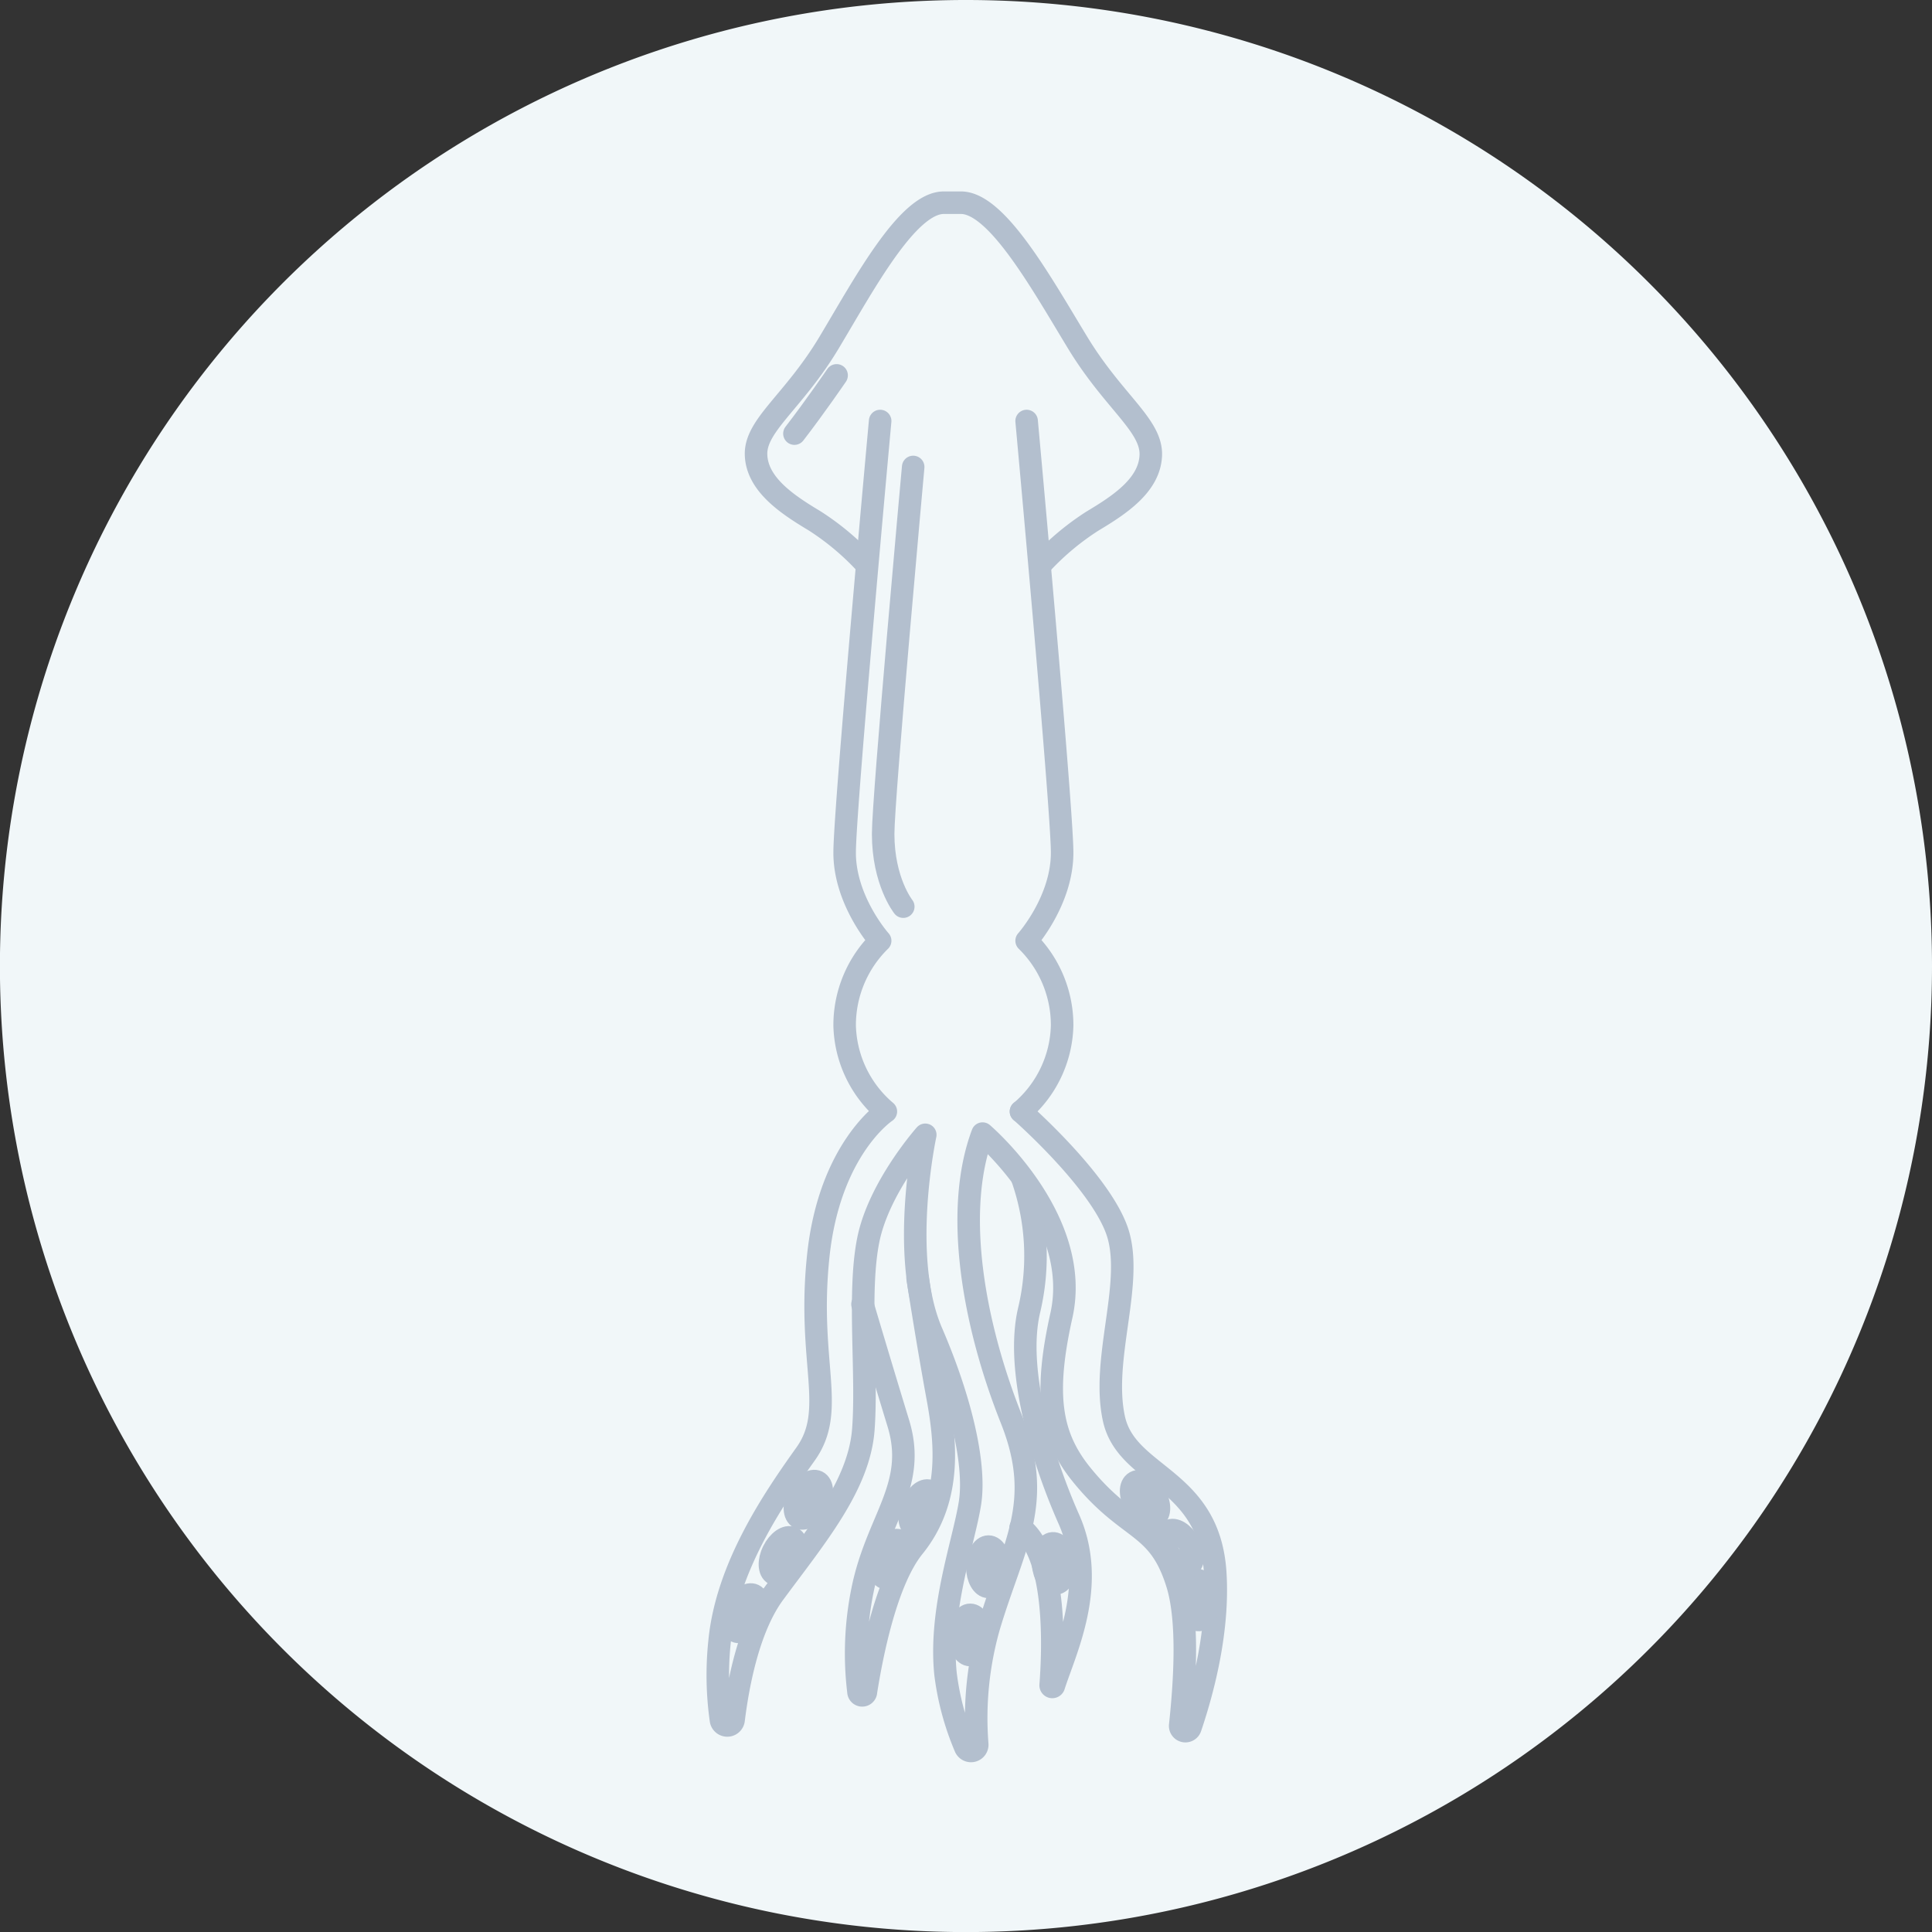 <svg xmlns="http://www.w3.org/2000/svg" viewBox="0 0 257.35 257.35"><rect x="0" y="0" width="257.35" height="257.35" fill="#333333" stroke="none"/><defs><style>.cls-1{fill:#f1f7f9;}.cls-2{fill:none;stroke:#b3bfce;stroke-linecap:round;stroke-linejoin:round;stroke-width:3px;}</style></defs><title>Ресурс 1</title><g id="Слой_2" data-name="Слой 2"><g id="Слой_1-2" data-name="Слой 1"><path class="cls-1" d="M257.35,128.68A128.68,128.68,0,1,1,128.68,0,128.67,128.67,0,0,1,257.35,128.68"/><path class="cls-2" d="M115.12,74.87a34.64,34.64,0,0,0-6.64-5.51c-3.53-2.12-7.63-4.8-7.77-8.76s5-7.06,9.75-15S120.92,27,125.72,27H128c4.8,0,10.74,10.74,15.55,18.65s9.89,11,9.74,15-4.23,6.64-7.77,8.76a35,35,0,0,0-6.64,5.51"/><path class="cls-2" d="M117.24,56.08s-4.66,50.86-4.73,57.36,4.73,11.87,4.73,11.87a15.74,15.74,0,0,0-4.73,11.3A15.52,15.52,0,0,0,118,148.06s-7.49,4.94-9,19.21,2.54,20.48-1.7,26.42-10.45,15-11.44,24.86a42.62,42.62,0,0,0,.17,10.53.85.85,0,0,0,1.69,0c.62-5,2.07-12.37,5.39-16.86,5.49-7.45,11.32-14.31,11.89-21.8s-.76-18.2.66-25.26,7.59-14,7.59-14-3.5,16.18.83,26.26c3.89,9,5.94,17.67,5.12,22.83-.85,5.31-4.13,14.16-3.25,22.74a36.24,36.24,0,0,0,2.62,9.72.83.83,0,0,0,1.6-.37,44.49,44.49,0,0,1,1.57-15.7c3.25-10.88,7.4-16.44,3-27.55-5.18-13-7.68-27.92-3.86-38.09,0,0,13.38,11.39,10.5,24.24-2.37,10.59-1.42,16,2.54,21,6.4,8,10.34,6.51,12.89,14.7,1.56,5,1,13.25.4,18.86a.7.7,0,0,0,1.36.31c1.75-5.17,3.8-13.1,3.3-20.68-.85-12.72-11.79-12.68-13.49-20.45s2.47-17.55.63-24.34S136,148.06,136,148.06"/><path class="cls-2" d="M136.75,56.08s4.66,50.86,4.73,57.36-4.73,11.87-4.73,11.87a15.74,15.74,0,0,1,4.73,11.3A15.52,15.52,0,0,1,136,148.06"/><path class="cls-2" d="M121.64,62.2s-4,44-4,48.88c0,6.33,2.68,9.69,2.68,9.69"/><path class="cls-2" d="M111.44,50s-2.81,4.12-5.62,7.76"/><path class="cls-2" d="M114.89,173.73s2.21,7.48,4.77,15.85-2.86,12.77-4.77,22.24a42.2,42.2,0,0,0-.54,13.51.48.48,0,0,0,1,0c.78-4.94,2.7-14.74,6.34-19.25,5-6.16,4.37-13.61,3.23-19.82-1.48-8.08-2.69-16-2.69-16"/><path class="cls-2" d="M136.17,156.93a31.32,31.32,0,0,1,.92,17.57c-1.87,7.84,1.67,19.7,5.28,27.85,3.88,8.73-.48,17.47-2,22.23a.22.22,0,0,1-.42-.09c.37-4.79.86-17.4-4-21"/><path class="cls-2" d="M133.16,208.7c0,1.48-.67,2.68-1.49,2.68s-1.49-1.2-1.49-2.68.67-2.69,1.49-2.69S133.16,207.21,133.16,208.7Z"/><path class="cls-2" d="M141.91,208.13c.12,1.48-.45,2.73-1.27,2.79s-1.58-1.07-1.7-2.55.45-2.73,1.27-2.79S141.79,206.66,141.91,208.13Z"/><path class="cls-2" d="M130.73,217.78c0,1.48-.66,2.68-1.49,2.68s-1.48-1.2-1.48-2.68.66-2.68,1.48-2.68S130.73,216.3,130.73,217.78Z"/><path class="cls-2" d="M120.19,208.19c-.52,1.38-1.56,2.28-2.33,2s-1-1.65-.46-3,1.57-2.28,2.34-2S120.71,206.8,120.19,208.19Z"/><path class="cls-2" d="M124.25,201.59c-.52,1.38-1.57,2.28-2.34,2s-1-1.65-.45-3,1.56-2.28,2.33-2S124.76,200.2,124.25,201.59Z"/><path class="cls-2" d="M105.67,207.93c-.66,1.33-1.79,2.11-2.52,1.74s-.8-1.73-.14-3.06,1.78-2.11,2.52-1.74S106.33,206.6,105.67,207.93Z"/><path class="cls-2" d="M161,213c.12,1.48-.45,2.73-1.27,2.79s-1.58-1.07-1.69-2.55.45-2.73,1.27-2.79S160.89,211.51,161,213Z"/><path class="cls-2" d="M158.34,205.51c.74,1.28.76,2.66,0,3.07s-1.89-.3-2.63-1.58-.76-2.65,0-3.07S157.6,204.23,158.34,205.51Z"/><path class="cls-2" d="M153.81,199c.74,1.28.76,2.66.05,3.07s-1.89-.3-2.63-1.58-.76-2.65,0-3.07S153.07,197.75,153.81,199Z"/><path class="cls-2" d="M109,200.44c-.66,1.32-1.79,2.1-2.52,1.74s-.8-1.74-.15-3.06,1.79-2.11,2.53-1.75S109.7,199.11,109,200.44Z"/><path class="cls-2" d="M100.54,215.55c-.65,1.32-1.78,2.1-2.52,1.74s-.8-1.74-.14-3.06,1.78-2.11,2.52-1.75S101.2,214.22,100.54,215.55Z"/></g></g></svg>